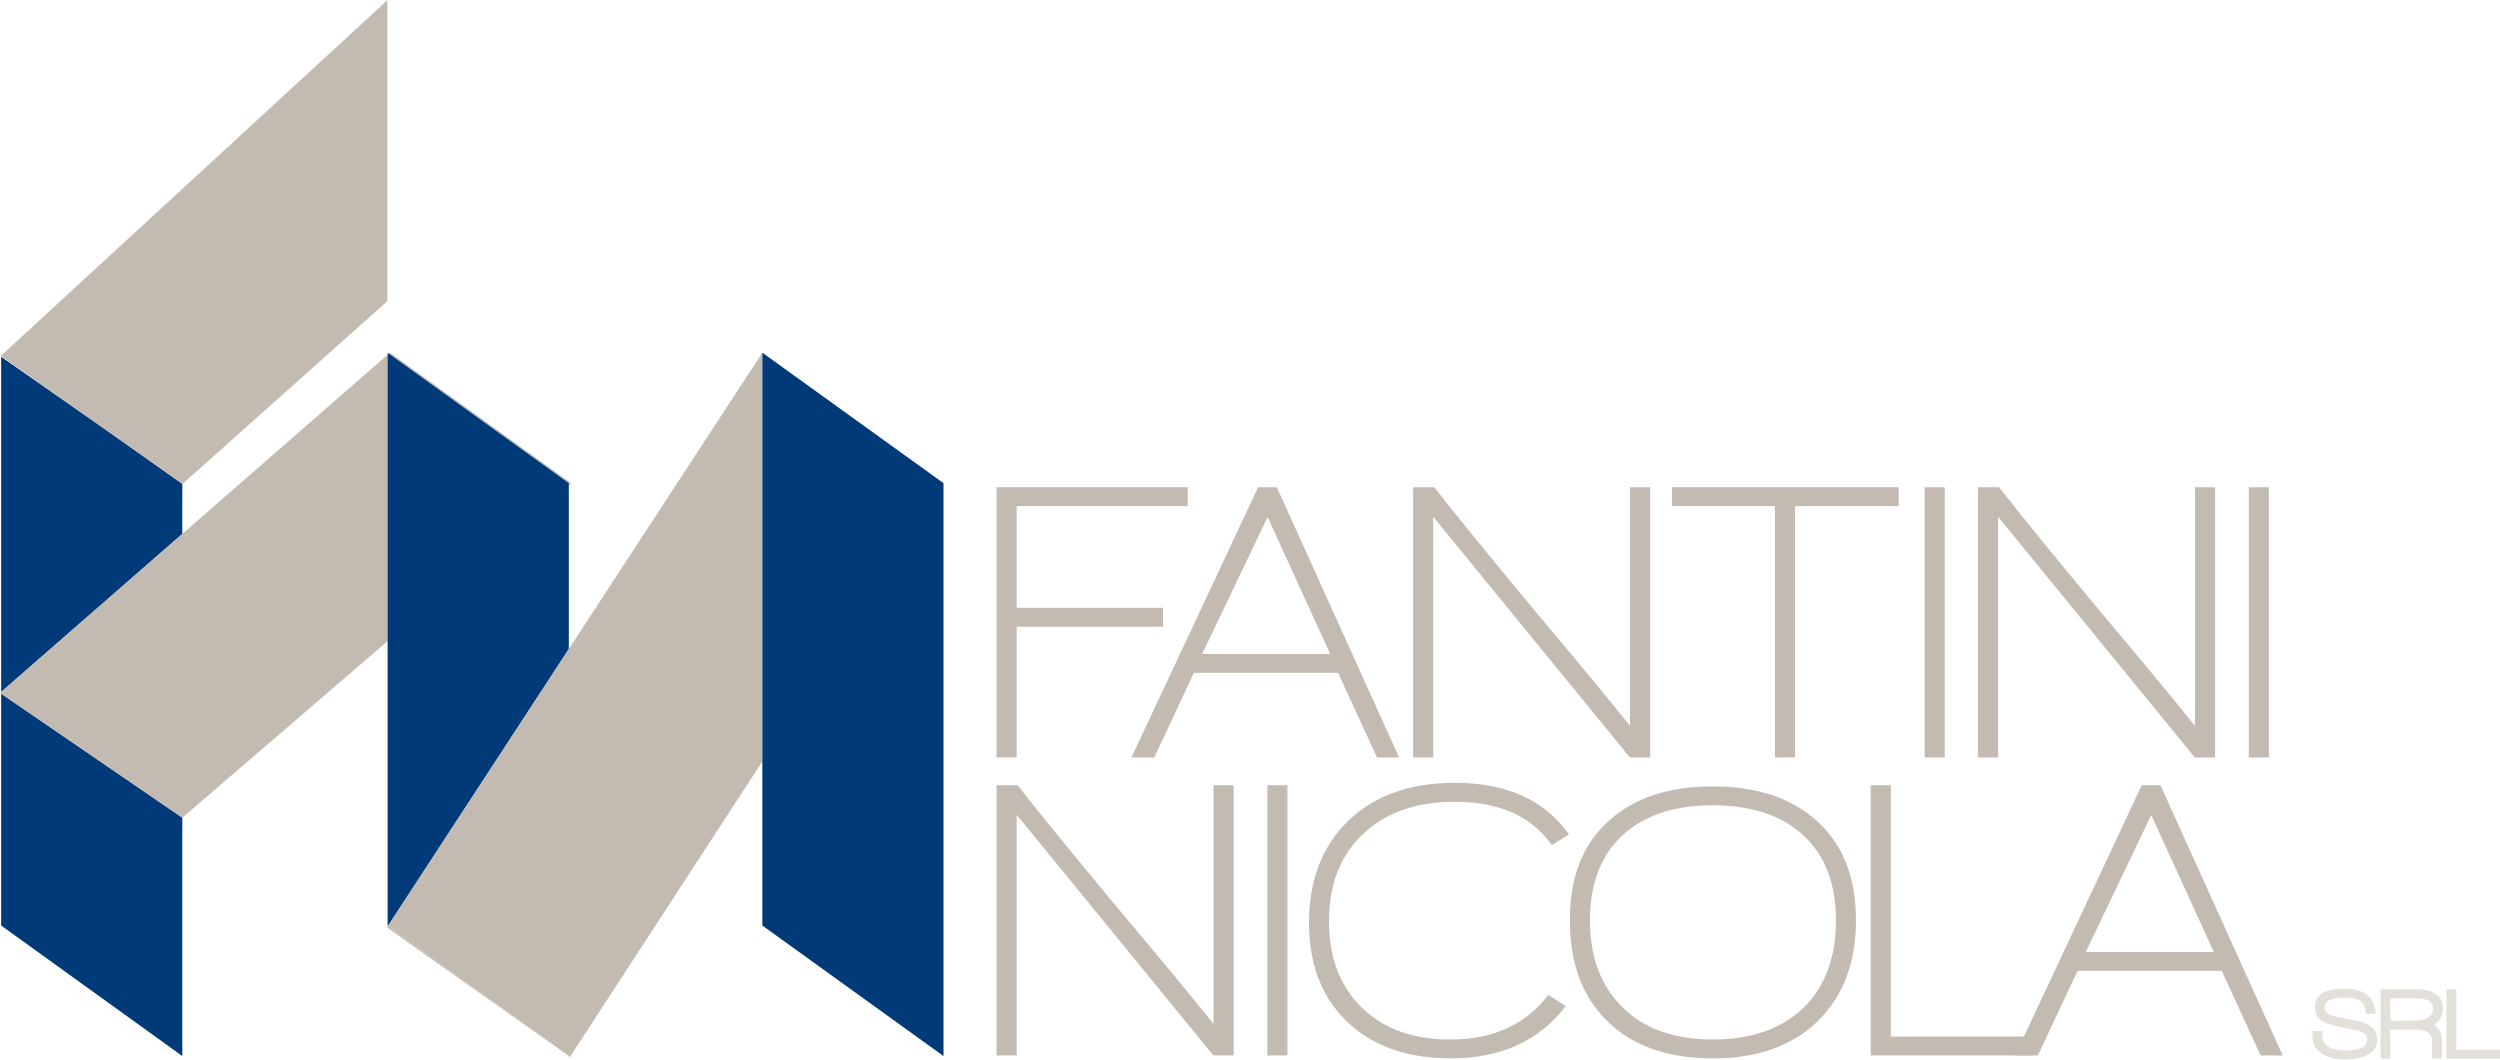 <svg id="Livello_1" xmlns="http://www.w3.org/2000/svg" width="17.53cm" height="7.43cm" viewBox="0 0 496.82 210.48"><defs><style>.cls-1{fill:#003a78}.cls-3{fill:#c3bbb1}</style></defs><path class="cls-3" d="M202.04 100.53v20.21h29.09v3.76h-29.09v25.97h-4v-53.7h37.99v3.76h-33.99Zm71.61 49.95-7.73-16.81h-28.66l-7.87 16.81h-4.54l25.17-53.7h3.72l24.3 53.7h-4.38Zm-21.74-47.77-13.01 27.21h25.45l-12.44-27.21Zm72 47.77-39.09-47.83v47.83h-4v-53.7h4.2c4.53 5.77 11.01 13.73 19.44 23.88 9.14 10.86 15.63 18.71 19.48 23.56V96.78h4v53.7h-4.03Zm32.82-49.95v49.94h-4v-49.94h-20.45v-3.76h45.04v3.76h-20.6Zm25.75 49.95v-53.7h3.99v53.7h-3.99Zm53.69 0-39.1-47.83v47.83h-4v-53.7h4.2c4.53 5.77 11.01 13.73 19.44 23.88 9.14 10.86 15.63 18.71 19.49 23.56V96.78h4v53.7h-4.03Zm10.73 0v-53.7h4v53.7h-4ZM241.13 209.7l-39.09-47.83v47.83h-4V156h4.19c4.53 5.77 11.01 13.73 19.45 23.88 9.13 10.86 15.63 18.71 19.49 23.56v-47.45h3.99v53.7h-4.03Zm10.73 0V156h3.99v53.7h-3.99Zm56.53-41.79c-4.01-5.75-10.45-8.62-19.33-8.62-7.61 0-13.67 2.13-18.18 6.4-4.52 4.26-6.77 10.03-6.77 17.3s2.15 12.87 6.46 17.14c4.31 4.26 10.18 6.4 17.63 6.4 8.5 0 14.99-2.95 19.49-8.86l3.48 2.22c-5.33 6.93-12.95 10.39-22.87 10.39-8.65 0-15.51-2.42-20.58-7.28-5.06-4.85-7.59-11.42-7.59-19.71s2.61-15.24 7.84-20.25c5.22-5.01 12.27-7.52 21.13-7.52 10.29 0 17.86 3.42 22.71 10.25l-3.4 2.13Zm52.82 35.01c-5.09 4.91-12.04 7.37-20.84 7.37s-15.81-2.42-20.84-7.29c-5.04-4.86-7.56-11.57-7.56-20.14s2.53-15 7.59-19.65c5.06-4.65 12-6.98 20.8-6.98s15.76 2.33 20.84 6.98c5.09 4.65 7.63 11.2 7.63 19.65s-2.55 15.14-7.63 20.05Zm-2.82-36.95c-4.31-3.98-10.31-5.98-18.02-5.98s-13.64 1.99-17.95 5.98c-4.3 3.98-6.45 9.61-6.45 16.89s2.16 13.05 6.49 17.3 10.3 6.37 17.91 6.37 13.71-2.1 18.02-6.29c4.3-4.2 6.46-9.99 6.46-17.37s-2.16-12.91-6.46-16.89Zm13.37 43.73V156h4v49.94h28.28v3.76h-32.27Z"/><path class="cls-3" d="m449.25 209.7-7.73-16.81h-28.65l-7.88 16.81h-4.54l25.17-53.7h3.72l24.3 53.7h-4.38Zm-21.74-47.77-13.01 27.21h25.45l-12.44-27.21Z"/><path class="cls-1" d="M36.23 96.1 20.59 85.06.23 70.85v66.61l36-31.41V96.1zm-36 87.78 36 25.94v-47.37l-36-24.64v46.07z"/><path class="cls-3" d="m36.23 96.1.04.03 40.71-36.34V0L.18 70.66l20.41 14.4 15.64 10.91v.13z"/><path class="cls-3" d="M36.23 95.97 20.59 85.06 36.23 96.1v-.13zM0 137.66l.23.15v-.35l-.23.2zm113.04-41.28.46-.41-36-25.93-.21.19 35.75 25.74v.41z"/><path class="cls-3" d="m36.23 106.05-36 31.41v.35l36 24.64h.01l40.79-35.09V70.45l-40.8 35.6z"/><path class="cls-1" d="M77.03 70.04v.41l.26-.22-.26-.19zm36.01 139.78-.01-.01.01.01z"/><path class="cls-1" d="m77.29 70.23-.26.22v113.43l.08.06 35.93-55.01V95.97L77.29 70.23z"/><path class="cls-3" d="m76.89 184.26 36.14 25.55-35.92-25.87-.22.32z"/><path class="cls-3" d="m113.04 128.93-35.93 55.01 35.92 25.87.01.01.23.17 38.23-58.72V70.04l-38.46 58.89z"/><path class="cls-1" d="M151.5 70.04v113.84l36 25.94V95.97l-36-25.93z"/><path d="M466.28 210.48c-1.84 0-3.34-.31-4.51-.93-1.49-.81-2.23-2.08-2.23-3.81v-.89h1.97v.83c0 2.03 1.6 3.04 4.79 3.04 1.16 0 2.11-.16 2.84-.49.87-.37 1.3-.91 1.3-1.64 0-.53-.14-.91-.41-1.16-.27-.24-.75-.46-1.44-.65-.41-.11-1.36-.31-2.86-.61-1.77-.35-2.98-.68-3.63-.99-1.39-.66-2.09-1.66-2.09-3 0-2.49 1.96-3.74 5.89-3.74s6.16 1.67 6.21 5.01h-1.91c-.09-1.43-.51-2.34-1.26-2.72-.66-.35-1.68-.53-3.04-.53-2.63 0-3.94.66-3.94 1.97 0 .62.31 1.09.94 1.4.51.24 1.41.47 2.7.69 2.52.42 4.21.87 5.08 1.36 1.15.65 1.72 1.65 1.72 3s-.72 2.39-2.17 3.07c-1.1.53-2.41.79-3.94.79Zm17.4-6.86c1.06.66 1.58 1.66 1.58 3v3.71h-1.95v-3.65c0-1.41-1.11-2.11-3.33-2.11h-4.95v5.76h-1.95v-13.76h7.08c3.53 0 5.3 1.27 5.3 3.82 0 1.45-.6 2.52-1.79 3.23Zm-3.47-5.28h-5.18v4.44h4.85c1.08 0 1.94-.18 2.58-.55.71-.41 1.06-1 1.06-1.79 0-1.41-1.1-2.11-3.31-2.11Zm5.97 12v-13.76h1.95v11.99h8.69v1.77h-10.64Z" style="fill:#e3dfd9"/></svg>